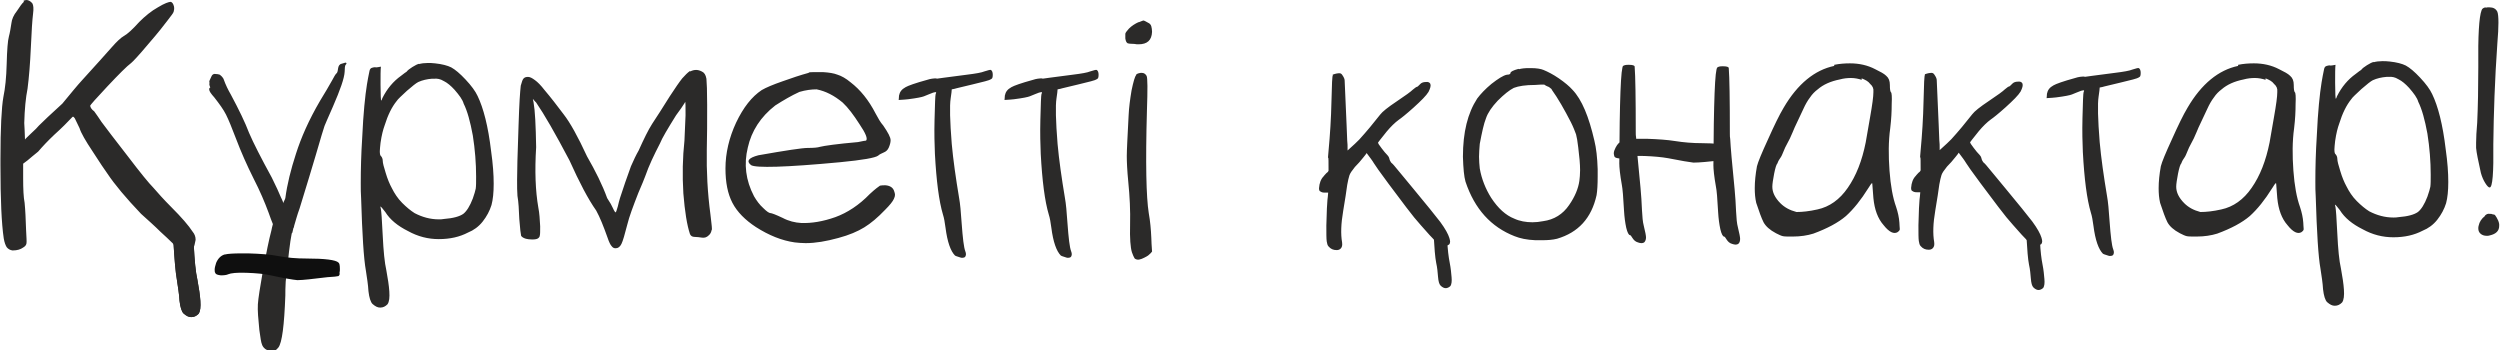 <?xml version="1.0" encoding="UTF-8"?> <svg xmlns="http://www.w3.org/2000/svg" xmlns:xlink="http://www.w3.org/1999/xlink" xmlns:xodm="http://www.corel.com/coreldraw/odm/2003" xml:space="preserve" width="57.602mm" height="8.074mm" version="1.1" style="shape-rendering:geometricPrecision; text-rendering:geometricPrecision; image-rendering:optimizeQuality; fill-rule:evenodd; clip-rule:evenodd" viewBox="0 0 68.25 9.57"> <defs> <style type="text/css"> .fil1 {fill:#2B2A29} .fil0 {fill:#2B2A29;fill-rule:nonzero} .fil2 {fill:#0F0F0F;fill-rule:nonzero} </style> </defs> <g id="Слой_x0020_1">  <path class="fil0" d="M36.38 2.04c0.08,-0.03 0.14,-0.04 0.19,-0.04 0.02,0 0.05,0.01 0.07,0.04 0.05,0.07 0.07,0.12 0.07,0.16 0.05,1.09 0.07,1.64 0.07,1.64 0,0 0,0 0,0 0.01,0.06 0.01,0.15 0.01,0.27 0.16,-0.14 0.27,-0.25 0.32,-0.3 0.2,-0.22 0.39,-0.45 0.57,-0.68 0.06,-0.08 0.21,-0.2 0.45,-0.36 0.24,-0.16 0.39,-0.27 0.44,-0.32 0.06,-0.05 0.1,-0.08 0.12,-0.08 0.01,0 0.04,-0.03 0.09,-0.08 0.03,-0.03 0.08,-0.05 0.14,-0.05 0.07,-0.01 0.11,0.01 0.13,0.05 0.02,0.05 0,0.12 -0.05,0.22 -0.06,0.1 -0.2,0.24 -0.41,0.43 -0.2,0.18 -0.34,0.29 -0.4,0.33 -0.11,0.08 -0.22,0.19 -0.33,0.32 -0.16,0.2 -0.24,0.3 -0.24,0.31 0,0.01 0.03,0.06 0.1,0.15 0.06,0.08 0.11,0.14 0.16,0.19 0.02,0.02 0.04,0.05 0.05,0.09 0.01,0.05 0.03,0.08 0.05,0.11 0.03,0.03 0.06,0.05 0.08,0.08 0.13,0.16 0.31,0.37 0.53,0.64 0.35,0.42 0.59,0.72 0.73,0.9 0.14,0.19 0.22,0.34 0.25,0.44 0.01,0.04 0.02,0.07 0.02,0.1 0,0.03 -0.01,0.06 -0.03,0.08 -0.06,0.03 -0.1,0.05 -0.14,0.05 -0.08,-0.01 -0.21,-0.11 -0.39,-0.31 -0.18,-0.2 -0.32,-0.36 -0.42,-0.48 -0.06,-0.07 -0.29,-0.37 -0.7,-0.92 -0.24,-0.32 -0.37,-0.51 -0.4,-0.56 -0.04,-0.07 -0.11,-0.16 -0.2,-0.28 -0.01,0.02 -0.04,0.06 -0.09,0.12 -0.07,0.09 -0.15,0.18 -0.23,0.26 -0.08,0.1 -0.13,0.17 -0.15,0.23 -0.02,0.06 -0.04,0.15 -0.06,0.26 -0.02,0.17 -0.06,0.4 -0.11,0.71 -0.06,0.35 -0.07,0.63 -0.03,0.86 0.01,0.08 0,0.13 -0.04,0.17 -0.03,0.03 -0.07,0.04 -0.11,0.04 -0.09,0 -0.16,-0.03 -0.22,-0.1 -0.03,-0.03 -0.04,-0.08 -0.05,-0.14 -0.01,-0.07 -0.01,-0.21 -0.01,-0.43 0.01,-0.39 0.02,-0.62 0.03,-0.7 0.01,-0.05 0.01,-0.11 0.02,-0.2 -0.01,0 -0.05,0 -0.1,0 -0.05,0 -0.08,-0.01 -0.11,-0.03 -0.03,-0.01 -0.04,-0.04 -0.04,-0.09 0.01,-0.14 0.05,-0.25 0.13,-0.33 0,0 0.02,-0.03 0.07,-0.08 0.03,-0.02 0.05,-0.04 0.06,-0.07 0,-0.25 -0,-0.37 -0.01,-0.35 -0.01,0.01 -0,-0.05 0.01,-0.19 0.04,-0.43 0.07,-0.88 0.08,-1.36 0.01,-0.46 0.02,-0.7 0.04,-0.71zm5.09 -0.15c0.07,-0.02 0.16,-0.03 0.27,-0.03 0.02,0 0.04,0 0.06,0 0.15,0 0.27,0.02 0.34,0.05 0.12,0.05 0.26,0.12 0.42,0.23 0.16,0.11 0.29,0.22 0.37,0.31 0.26,0.27 0.45,0.74 0.6,1.39 0.05,0.2 0.08,0.46 0.09,0.78 0,0.07 0,0.14 0,0.2 0,0.22 -0.01,0.39 -0.03,0.51 -0.14,0.63 -0.5,1.02 -1.08,1.19 -0.12,0.03 -0.25,0.04 -0.41,0.04 -0.06,0 -0.12,0 -0.18,0 -0.24,-0.01 -0.42,-0.05 -0.57,-0.11 -0.64,-0.25 -1.09,-0.74 -1.34,-1.49 -0.04,-0.14 -0.06,-0.36 -0.07,-0.68 0,-0.67 0.13,-1.19 0.39,-1.59 0.09,-0.12 0.22,-0.26 0.39,-0.4 0.18,-0.14 0.32,-0.23 0.42,-0.25 0.07,-0 0.1,-0.02 0.1,-0.05 0,-0.03 0.07,-0.07 0.22,-0.11zm0.9 0.55c-0.05,-0.04 -0.08,-0.07 -0.12,-0.08 -0.03,-0.01 -0.06,-0.03 -0.09,-0.05 -0.06,0 -0.14,0 -0.25,0.01 -0.26,0 -0.45,0.03 -0.58,0.08 -0.12,0.06 -0.27,0.18 -0.44,0.35 -0.16,0.17 -0.27,0.33 -0.32,0.48 -0.06,0.15 -0.11,0.38 -0.17,0.7 -0.01,0.13 -0.02,0.24 -0.02,0.35 0,0.11 0.01,0.22 0.02,0.32 0.05,0.29 0.16,0.56 0.31,0.8 0.19,0.29 0.4,0.48 0.63,0.57 0.15,0.07 0.32,0.1 0.5,0.1 0.09,0 0.19,-0.01 0.29,-0.03 0.3,-0.04 0.54,-0.19 0.71,-0.44 0.16,-0.23 0.25,-0.45 0.28,-0.66 0.01,-0.08 0.02,-0.18 0.02,-0.29 0,-0.17 -0.02,-0.38 -0.05,-0.62 -0.02,-0.17 -0.04,-0.29 -0.06,-0.36 -0.03,-0.08 -0.07,-0.19 -0.14,-0.33 -0.18,-0.35 -0.35,-0.65 -0.53,-0.9zm1.97 1.38c0.07,-0.02 0.21,-0.03 0.43,-0.03 0.06,0 0.12,0 0.19,0 0.31,0.01 0.57,0.03 0.76,0.06 0.25,0.04 0.5,0.06 0.75,0.06 0.35,0 0.57,0.03 0.67,0.1 0.05,0.03 0.06,0.09 0.04,0.16 -0.01,0.03 -0.01,0.06 -0.01,0.09 0,0.04 -0.01,0.07 -0.03,0.08 -0.02,0.01 -0.06,0.02 -0.11,0.03 -0.39,0.05 -0.65,0.07 -0.77,0.07 -0.01,0 -0.02,0 -0.03,0 -0.1,-0.01 -0.33,-0.05 -0.69,-0.12 -0.17,-0.03 -0.38,-0.05 -0.64,-0.06 -0.25,-0.01 -0.4,0.01 -0.47,0.04 -0.05,0.02 -0.11,0.03 -0.2,0.03 -0.08,-0.01 -0.13,-0.02 -0.15,-0.05 -0.01,-0.03 -0.02,-0.06 -0.02,-0.09 0,-0.05 0.02,-0.1 0.05,-0.16 0.05,-0.1 0.12,-0.17 0.22,-0.21zm2.55 -1.98c0.03,-0.02 0.07,-0.03 0.13,-0.03 0.01,0 0.02,0 0.03,0 0.1,0 0.15,0.02 0.15,0.05 0.02,0.25 0.03,0.85 0.03,1.79 0,0.05 0,0.1 0.01,0.15 0.01,0.21 0.05,0.67 0.12,1.37 0.02,0.2 0.03,0.4 0.04,0.61 0.01,0.18 0.02,0.32 0.05,0.43 0.04,0.16 0.06,0.27 0.06,0.31 0,0.05 -0.01,0.1 -0.04,0.13 -0.02,0.02 -0.05,0.03 -0.09,0.03 -0.02,0 -0.06,-0.01 -0.09,-0.02 -0.07,-0.02 -0.11,-0.06 -0.15,-0.12 -0.03,-0.05 -0.05,-0.08 -0.07,-0.08 -0.03,0 -0.07,-0.07 -0.1,-0.2 -0.03,-0.14 -0.05,-0.29 -0.06,-0.46 -0.02,-0.38 -0.04,-0.61 -0.06,-0.7 -0.05,-0.28 -0.07,-0.48 -0.07,-0.6 0,-0.05 0,-0.04 0,0.05 0.01,-1.76 0.04,-2.67 0.11,-2.71zm-2.57 -0.04c0.02,-0.02 0.07,-0.03 0.13,-0.03 0.01,0 0.02,0 0.03,0 0.1,0 0.15,0.02 0.15,0.05 0.02,0.25 0.03,0.85 0.03,1.79 0,0.05 0,0.1 0.01,0.15 0.01,0.21 0.05,0.67 0.12,1.37 0.02,0.2 0.03,0.4 0.04,0.61 0.01,0.18 0.02,0.32 0.05,0.43 0.04,0.16 0.06,0.27 0.06,0.31 0,0.05 -0.01,0.09 -0.04,0.13 -0.02,0.02 -0.05,0.03 -0.09,0.03 -0.03,0 -0.06,-0.01 -0.09,-0.02 -0.07,-0.02 -0.11,-0.06 -0.15,-0.12 -0.03,-0.05 -0.05,-0.08 -0.07,-0.08 -0.03,0 -0.07,-0.07 -0.1,-0.2 -0.03,-0.14 -0.05,-0.29 -0.06,-0.46 -0.02,-0.38 -0.04,-0.61 -0.06,-0.71 -0.05,-0.28 -0.07,-0.48 -0.07,-0.6 0,-0.05 0,-0.04 0,0.05 0.01,-1.76 0.04,-2.67 0.11,-2.71zm5.76 -0.03c0.15,-0.03 0.29,-0.04 0.43,-0.04 0.25,0 0.48,0.05 0.69,0.16 0.14,0.07 0.24,0.12 0.3,0.18 0.07,0.06 0.1,0.14 0.1,0.25 0,0.12 0.01,0.18 0.03,0.2 0.02,0.01 0.03,0.12 0.02,0.32 0,0.2 -0.01,0.41 -0.04,0.66 -0.05,0.36 -0.05,0.74 -0.02,1.16 0.03,0.41 0.09,0.74 0.18,0.99 0.05,0.15 0.08,0.29 0.09,0.43 0,0.07 0.01,0.12 0.01,0.16 0,0.01 0,0.02 0,0.03 -0.01,0.03 -0.03,0.05 -0.06,0.07 -0.1,0.06 -0.23,-0 -0.38,-0.19 -0.16,-0.18 -0.25,-0.43 -0.28,-0.74 -0.02,-0.23 -0.03,-0.36 -0.03,-0.39 0,-0.04 -0.03,-0.01 -0.09,0.09 -0.01,0.01 -0.01,0.02 -0.02,0.03 -0.2,0.32 -0.4,0.57 -0.61,0.76 -0.21,0.18 -0.51,0.34 -0.89,0.48 -0.16,0.05 -0.35,0.08 -0.56,0.08 -0.14,0 -0.23,-0 -0.27,-0.01 -0.05,-0.01 -0.11,-0.04 -0.19,-0.08 -0.17,-0.09 -0.28,-0.19 -0.34,-0.3 -0.06,-0.12 -0.12,-0.29 -0.2,-0.53 -0.03,-0.13 -0.04,-0.26 -0.04,-0.4 0,-0.18 0.02,-0.38 0.06,-0.6 0.03,-0.12 0.13,-0.36 0.3,-0.73 0.17,-0.38 0.31,-0.67 0.43,-0.87 0.38,-0.65 0.85,-1.03 1.38,-1.14zm0.75 0.41c-0.09,-0.03 -0.19,-0.05 -0.29,-0.05 -0.1,0 -0.2,0.01 -0.31,0.04 -0.25,0.05 -0.45,0.14 -0.6,0.27 -0.08,0.06 -0.15,0.13 -0.21,0.22 -0.07,0.09 -0.13,0.2 -0.18,0.31 0,0 -0.08,0.17 -0.24,0.51 -0.03,0.07 -0.07,0.17 -0.13,0.3 -0.07,0.13 -0.11,0.21 -0.13,0.25 -0.05,0.11 -0.08,0.2 -0.11,0.25 -0.05,0.07 -0.08,0.12 -0.1,0.18 -0.03,0.03 -0.06,0.13 -0.09,0.28 -0.03,0.16 -0.05,0.28 -0.05,0.36 0,0.15 0.07,0.3 0.22,0.45 0.11,0.11 0.25,0.19 0.44,0.24 0.16,0 0.35,-0.02 0.57,-0.07 0.33,-0.07 0.61,-0.27 0.83,-0.59 0.23,-0.33 0.39,-0.74 0.49,-1.24 0.02,-0.12 0.06,-0.35 0.12,-0.69 0.06,-0.34 0.09,-0.56 0.09,-0.68 0,-0.01 0,-0.01 0,-0.02 0.01,-0.08 -0.02,-0.15 -0.09,-0.21 -0.05,-0.07 -0.13,-0.11 -0.23,-0.15zm1.72 -0.15c0.08,-0.03 0.14,-0.04 0.19,-0.04 0.02,0 0.05,0.01 0.07,0.04 0.05,0.07 0.07,0.12 0.07,0.16 0.05,1.09 0.07,1.64 0.07,1.64 0,0 0,0 0,0 0.01,0.06 0.01,0.15 0.01,0.27 0.16,-0.14 0.27,-0.25 0.32,-0.3 0.2,-0.22 0.39,-0.45 0.57,-0.68 0.06,-0.08 0.21,-0.2 0.45,-0.36 0.24,-0.16 0.39,-0.27 0.44,-0.32 0.06,-0.05 0.1,-0.08 0.12,-0.08 0.01,0 0.04,-0.03 0.09,-0.08 0.03,-0.03 0.08,-0.05 0.14,-0.05 0.07,-0.01 0.11,0.01 0.13,0.05 0.02,0.05 0,0.12 -0.05,0.22 -0.06,0.1 -0.2,0.24 -0.41,0.43 -0.2,0.18 -0.34,0.29 -0.4,0.33 -0.11,0.08 -0.22,0.19 -0.33,0.32 -0.16,0.2 -0.24,0.3 -0.24,0.31 0,0.01 0.03,0.06 0.1,0.15 0.06,0.08 0.11,0.14 0.16,0.19 0.02,0.02 0.04,0.05 0.05,0.09 0.01,0.05 0.03,0.08 0.05,0.11 0.03,0.03 0.06,0.05 0.08,0.08 0.13,0.16 0.31,0.37 0.53,0.64 0.35,0.42 0.59,0.72 0.73,0.9 0.14,0.19 0.22,0.34 0.25,0.44 0.01,0.04 0.02,0.07 0.02,0.1 0,0.03 -0.01,0.06 -0.03,0.08 -0.06,0.03 -0.1,0.05 -0.14,0.05 -0.08,-0.01 -0.21,-0.11 -0.39,-0.31 -0.18,-0.2 -0.32,-0.36 -0.42,-0.48 -0.06,-0.07 -0.29,-0.37 -0.7,-0.92 -0.24,-0.32 -0.37,-0.51 -0.4,-0.56 -0.04,-0.07 -0.11,-0.16 -0.2,-0.28 -0.01,0.02 -0.04,0.06 -0.09,0.12 -0.07,0.09 -0.15,0.18 -0.23,0.26 -0.08,0.1 -0.13,0.17 -0.15,0.23 -0.02,0.06 -0.04,0.15 -0.06,0.26 -0.02,0.17 -0.06,0.4 -0.11,0.71 -0.06,0.35 -0.07,0.63 -0.03,0.86 0.01,0.08 0,0.13 -0.04,0.17 -0.03,0.03 -0.07,0.04 -0.11,0.04 -0.09,0 -0.16,-0.03 -0.22,-0.1 -0.03,-0.03 -0.04,-0.08 -0.05,-0.14 -0.01,-0.07 -0.01,-0.21 -0.01,-0.43 0.01,-0.39 0.02,-0.62 0.03,-0.7 0.01,-0.05 0.01,-0.11 0.02,-0.2 -0.01,0 -0.05,0 -0.1,0 -0.05,0 -0.08,-0.01 -0.11,-0.03 -0.03,-0.01 -0.04,-0.04 -0.04,-0.09 0.01,-0.14 0.05,-0.25 0.13,-0.33 0,0 0.02,-0.03 0.07,-0.08 0.03,-0.02 0.05,-0.04 0.06,-0.07 0,-0.25 -0,-0.37 -0.01,-0.35 -0.01,0.01 -0,-0.05 0.01,-0.19 0.04,-0.43 0.07,-0.88 0.08,-1.36 0.01,-0.46 0.02,-0.7 0.04,-0.71zm4.37 0.06c-0.09,0 -0.17,0.01 -0.26,0.04 -0.33,0.09 -0.52,0.16 -0.59,0.2 -0.11,0.06 -0.16,0.13 -0.18,0.23 -0,0.06 -0.01,0.1 -0.01,0.12 0.12,-0.01 0.21,-0.01 0.26,-0.02 0.24,-0.03 0.38,-0.06 0.43,-0.08 0.09,-0.04 0.18,-0.07 0.25,-0.1 0.05,-0.01 0.07,-0.02 0.08,-0.01 0.01,0.01 0,0.02 -0.01,0.05 -0.01,0.03 -0.02,0.26 -0.03,0.7 -0.01,0.38 -0,0.69 0.01,0.93 0.04,0.74 0.11,1.29 0.22,1.66 0.03,0.09 0.05,0.21 0.07,0.36 0.05,0.39 0.14,0.64 0.26,0.76 0.01,0.01 0.05,0.02 0.14,0.05 0.02,0.01 0.04,0.01 0.06,0.01 0.03,0 0.06,-0.01 0.07,-0.02 0.03,-0.03 0.04,-0.09 0.01,-0.16 -0.04,-0.1 -0.07,-0.36 -0.1,-0.77 -0.02,-0.3 -0.04,-0.53 -0.07,-0.69 -0.09,-0.54 -0.16,-1.03 -0.2,-1.47 -0.05,-0.63 -0.06,-1.04 -0.03,-1.24 0.02,-0.13 0.03,-0.22 0.03,-0.25 0.06,-0.01 0.1,-0.02 0.13,-0.03 0.33,-0.08 0.59,-0.14 0.78,-0.19 0.08,-0.02 0.14,-0.04 0.18,-0.07 0.02,-0.01 0.03,-0.05 0.03,-0.11 0,-0.07 -0.02,-0.11 -0.05,-0.13 -0.02,-0.01 -0.08,0.01 -0.18,0.04 -0.07,0.03 -0.23,0.06 -0.48,0.09 -0.55,0.07 -0.83,0.11 -0.83,0.11zm4.19 -0.32c0.15,-0.03 0.29,-0.04 0.43,-0.04 0.25,0 0.48,0.05 0.69,0.16 0.14,0.07 0.24,0.12 0.3,0.18 0.07,0.06 0.1,0.14 0.1,0.25 0,0.12 0.01,0.18 0.03,0.2 0.02,0.01 0.03,0.12 0.02,0.32 0,0.2 -0.01,0.41 -0.04,0.66 -0.05,0.36 -0.05,0.74 -0.02,1.16 0.03,0.41 0.09,0.74 0.18,0.99 0.05,0.15 0.08,0.29 0.09,0.43 0,0.07 0.01,0.12 0.01,0.16 0,0.01 0,0.02 0,0.03 -0.01,0.03 -0.03,0.05 -0.06,0.07 -0.1,0.06 -0.23,-0 -0.38,-0.19 -0.16,-0.18 -0.25,-0.43 -0.28,-0.74 -0.02,-0.23 -0.03,-0.36 -0.03,-0.39 0,-0.04 -0.03,-0.01 -0.09,0.09 -0.01,0.01 -0.01,0.02 -0.02,0.03 -0.2,0.32 -0.4,0.57 -0.61,0.76 -0.21,0.18 -0.51,0.34 -0.89,0.48 -0.16,0.05 -0.35,0.08 -0.56,0.08 -0.14,0 -0.23,-0 -0.27,-0.01 -0.05,-0.01 -0.11,-0.04 -0.19,-0.08 -0.17,-0.09 -0.28,-0.19 -0.34,-0.3 -0.06,-0.12 -0.12,-0.29 -0.2,-0.53 -0.03,-0.13 -0.04,-0.26 -0.04,-0.4 0,-0.18 0.02,-0.38 0.06,-0.6 0.03,-0.12 0.13,-0.36 0.3,-0.73 0.17,-0.38 0.31,-0.67 0.43,-0.87 0.38,-0.65 0.85,-1.03 1.38,-1.14zm0.75 0.41c-0.09,-0.03 -0.19,-0.05 -0.29,-0.05 -0.1,0 -0.2,0.01 -0.31,0.04 -0.25,0.05 -0.45,0.14 -0.6,0.27 -0.08,0.06 -0.15,0.13 -0.21,0.22 -0.07,0.09 -0.13,0.2 -0.18,0.31 0,0 -0.08,0.17 -0.24,0.51 -0.03,0.07 -0.07,0.17 -0.13,0.3 -0.07,0.13 -0.11,0.21 -0.13,0.25 -0.05,0.11 -0.08,0.2 -0.11,0.25 -0.05,0.07 -0.08,0.12 -0.1,0.18 -0.03,0.03 -0.06,0.13 -0.09,0.28 -0.03,0.16 -0.05,0.28 -0.05,0.36 0,0.15 0.07,0.3 0.22,0.45 0.11,0.11 0.25,0.19 0.44,0.24 0.16,0 0.35,-0.02 0.57,-0.07 0.33,-0.07 0.61,-0.27 0.83,-0.59 0.23,-0.33 0.39,-0.74 0.49,-1.24 0.02,-0.12 0.06,-0.35 0.12,-0.69 0.06,-0.34 0.09,-0.56 0.09,-0.68 0,-0.01 0,-0.01 0,-0.02 0.01,-0.08 -0.02,-0.15 -0.09,-0.21 -0.05,-0.07 -0.13,-0.11 -0.23,-0.15zm2.95 -0.48c0.07,-0.02 0.15,-0.03 0.24,-0.03 0.06,0 0.12,0 0.2,0.01 0.19,0.02 0.34,0.06 0.44,0.11 0.11,0.06 0.24,0.17 0.39,0.33 0.16,0.17 0.27,0.32 0.33,0.45 0.16,0.33 0.29,0.83 0.37,1.51 0.05,0.35 0.07,0.64 0.07,0.89 0,0.24 -0.02,0.43 -0.06,0.58 -0.05,0.16 -0.13,0.31 -0.24,0.45 -0.11,0.14 -0.25,0.24 -0.4,0.3 -0.23,0.12 -0.49,0.18 -0.8,0.18 -0.29,0 -0.57,-0.07 -0.84,-0.22 -0.28,-0.14 -0.49,-0.31 -0.62,-0.52 -0.07,-0.09 -0.11,-0.14 -0.13,-0.15 -0.01,-0 -0,0.02 0.01,0.07 0.01,0.05 0.03,0.29 0.05,0.73 0.02,0.41 0.05,0.73 0.1,0.95 0.04,0.22 0.07,0.41 0.08,0.57 0.01,0.16 -0,0.28 -0.05,0.35 -0.06,0.06 -0.12,0.09 -0.2,0.09 -0.07,0 -0.13,-0.03 -0.21,-0.1 -0.05,-0.05 -0.09,-0.17 -0.11,-0.35 -0.01,-0.18 -0.04,-0.36 -0.07,-0.56 -0.06,-0.33 -0.1,-0.99 -0.13,-1.97 -0.01,-0.13 -0.01,-0.27 -0.01,-0.42 0,-0.37 0.01,-0.78 0.04,-1.25 0.03,-0.66 0.08,-1.14 0.13,-1.45 0.02,-0.11 0.04,-0.24 0.07,-0.37 0.01,-0.04 0.03,-0.07 0.07,-0.08 0.03,-0.01 0.07,-0.02 0.11,-0.01 0.03,0 0.07,-0.01 0.13,-0.02 -0.01,0.09 -0.01,0.25 -0.01,0.49 0,0.29 0.01,0.44 0.02,0.44 0.01,-0.01 0.02,-0.04 0.03,-0.07 0.13,-0.26 0.3,-0.46 0.51,-0.61 0.09,-0.07 0.13,-0.1 0.15,-0.11 0.03,-0.04 0.08,-0.08 0.16,-0.13 0.08,-0.05 0.14,-0.08 0.19,-0.09zm0.67 0.46c-0.08,-0.05 -0.17,-0.07 -0.26,-0.06 -0.02,0 -0.04,0 -0.06,0 -0.13,0.01 -0.26,0.04 -0.37,0.09 -0.06,0.03 -0.16,0.11 -0.31,0.24 -0.15,0.14 -0.25,0.23 -0.28,0.28 -0.13,0.16 -0.24,0.38 -0.33,0.67 -0.04,0.11 -0.08,0.26 -0.11,0.47 -0.01,0.1 -0.02,0.18 -0.02,0.23 0,0.07 0.01,0.12 0.03,0.13 0.03,0.03 0.05,0.08 0.05,0.13 0,0.06 0.03,0.17 0.08,0.33 0.05,0.17 0.11,0.31 0.17,0.42 0.07,0.14 0.16,0.28 0.28,0.4 0.12,0.12 0.23,0.21 0.34,0.28 0.21,0.11 0.43,0.17 0.66,0.17 0.05,0 0.09,-0 0.14,-0.01 0.26,-0.02 0.43,-0.07 0.53,-0.14 0.09,-0.07 0.18,-0.21 0.26,-0.42 0.04,-0.12 0.07,-0.21 0.08,-0.27 0.01,-0.07 0.01,-0.18 0.01,-0.33 0,-0.36 -0.03,-0.74 -0.09,-1.12 -0.07,-0.38 -0.15,-0.67 -0.25,-0.87 -0.03,-0.11 -0.12,-0.23 -0.25,-0.38 -0.1,-0.11 -0.2,-0.19 -0.28,-0.23zm2.39 -1.95c0.03,-0.01 0.07,-0.01 0.1,-0.01 0.11,0 0.18,0.04 0.22,0.12 0.02,0.05 0.03,0.15 0.03,0.3 0,0.14 -0.01,0.33 -0.03,0.57 -0.07,0.99 -0.1,1.91 -0.11,2.75 0.01,0.78 -0.02,1.18 -0.1,1.18 -0.03,0 -0.07,-0.04 -0.12,-0.12 -0.05,-0.08 -0.09,-0.17 -0.12,-0.28 -0.07,-0.32 -0.12,-0.55 -0.13,-0.68 0,-0.04 0,-0.09 0,-0.14 0,-0.14 0.01,-0.32 0.03,-0.55 0.02,-0.44 0.03,-0.95 0.03,-1.52 -0.01,-0.85 0.02,-1.37 0.09,-1.55 0.01,-0.04 0.05,-0.07 0.11,-0.08zm-0.02 5.68c0.04,-0.04 0.08,-0.06 0.13,-0.05 0.01,0 0.03,0 0.04,0 0.03,0.01 0.06,0.02 0.08,0.02 0.02,0 0.04,0.03 0.07,0.08 0.03,0.05 0.06,0.11 0.07,0.18 0,0.01 0,0.03 0,0.05 0,0.13 -0.08,0.22 -0.26,0.26 -0.03,0.01 -0.05,0.01 -0.08,0.01 -0.07,0 -0.12,-0.02 -0.16,-0.05 -0.05,-0.04 -0.07,-0.09 -0.07,-0.15 0,-0.03 0,-0.05 0.01,-0.08 0.02,-0.1 0.08,-0.19 0.17,-0.26z"></path> <path class="fil1" d="M7.96 6.36l0.01 0c0.01,-0.04 0.02,-0.08 0.03,-0.13 0.01,-0.01 0.02,-0.03 0.02,-0.06 0.04,-0.13 0.08,-0.29 0.15,-0.48 0.2,-0.64 0.34,-1.12 0.44,-1.45 0.14,-0.48 0.22,-0.75 0.24,-0.8 0.01,-0.03 0.09,-0.21 0.23,-0.53 0.2,-0.46 0.31,-0.77 0.32,-0.95 0,-0.1 0.01,-0.16 0.02,-0.18 0.01,-0.01 0.02,-0.03 0.03,-0.04 0,-0.02 -0.01,-0.03 -0.03,-0.03 -0.03,0.01 -0.07,0.02 -0.1,0.03 -0.06,0.01 -0.09,0.06 -0.1,0.13 -0.01,0.08 -0.02,0.12 -0.05,0.14 -0.03,0.03 -0.06,0.09 -0.11,0.18 -0.09,0.16 -0.2,0.35 -0.33,0.56 -0.31,0.53 -0.52,1.01 -0.66,1.45 -0.14,0.43 -0.24,0.83 -0.29,1.21 -0.01,0.03 -0.02,0.06 -0.04,0.09 -0.01,0.02 -0.01,0.04 -0.01,0.05 -0.03,-0.07 -0.05,-0.13 -0.07,-0.16 -0.05,-0.12 -0.13,-0.3 -0.25,-0.54 -0.29,-0.53 -0.5,-0.94 -0.62,-1.22 -0.11,-0.29 -0.28,-0.64 -0.5,-1.05 -0.07,-0.12 -0.14,-0.26 -0.2,-0.43 -0.03,-0.05 -0.07,-0.09 -0.1,-0.11 -0.03,-0.01 -0.07,-0.02 -0.12,-0.02 -0.05,-0.01 -0.09,0.02 -0.11,0.07 -0.02,0.05 -0.04,0.09 -0.05,0.11 -0.01,0.02 -0.01,0.04 0,0.07 -0.01,0.01 -0.01,0.05 0.02,0.12 -0.02,0.01 -0.03,0.02 -0.03,0.05 0,0.05 0.05,0.12 0.14,0.22 0.14,0.18 0.25,0.33 0.32,0.47 0.07,0.14 0.16,0.36 0.27,0.65 0.14,0.37 0.3,0.73 0.48,1.09 0.18,0.35 0.31,0.66 0.41,0.93 0.05,0.14 0.09,0.25 0.12,0.32 -0.02,0.07 -0.03,0.12 -0.04,0.17 -0.07,0.26 -0.14,0.62 -0.23,1.09 -0.08,0.46 -0.13,0.77 -0.14,0.93 -0.01,0.17 0.01,0.4 0.04,0.7 0.03,0.22 0.05,0.35 0.07,0.39 0.01,0.04 0.04,0.09 0.09,0.13 0.08,0.05 0.14,0.08 0.2,0.07 0.06,-0.01 0.11,-0.05 0.16,-0.11 0.1,-0.13 0.16,-0.6 0.19,-1.42 -0,-0.09 0,-0.22 0.01,-0.38 0.07,-0.67 0.12,-1.1 0.16,-1.29zm-7.33 -6.34c0.03,-0.01 0.05,-0.02 0.08,-0.02 0.05,0 0.11,0.03 0.16,0.09 0.03,0.05 0.04,0.14 0.02,0.29 -0.02,0.16 -0.04,0.46 -0.06,0.92 -0.02,0.44 -0.05,0.81 -0.09,1.12 -0.05,0.25 -0.08,0.56 -0.09,0.94 0.01,0.1 0.01,0.25 0.02,0.45 0.02,-0.03 0.08,-0.08 0.16,-0.16 0.11,-0.1 0.19,-0.18 0.22,-0.22 0.11,-0.11 0.32,-0.31 0.64,-0.6 0.24,-0.29 0.41,-0.5 0.54,-0.64 0.4,-0.44 0.67,-0.74 0.81,-0.9 0.14,-0.16 0.25,-0.26 0.32,-0.3 0.11,-0.06 0.25,-0.19 0.43,-0.39 0.16,-0.16 0.33,-0.3 0.51,-0.4 0.18,-0.11 0.3,-0.15 0.35,-0.15 0.04,0.01 0.07,0.05 0.09,0.13 0.01,0.06 0,0.1 -0.01,0.14 -0.01,0.04 -0.07,0.11 -0.16,0.23 -0.09,0.12 -0.26,0.34 -0.53,0.65 -0.26,0.31 -0.42,0.48 -0.47,0.52 -0.12,0.09 -0.33,0.3 -0.65,0.64 -0.31,0.33 -0.47,0.51 -0.47,0.53 0.01,0.05 0.04,0.1 0.11,0.15 0.07,0.09 0.13,0.19 0.2,0.29 0.12,0.16 0.36,0.48 0.72,0.94 0.35,0.46 0.58,0.74 0.69,0.85 0.13,0.15 0.29,0.33 0.49,0.53 0.29,0.29 0.48,0.51 0.59,0.68 0.05,0.06 0.08,0.13 0.08,0.22 -0.01,0.04 -0.02,0.09 -0.03,0.14 -0.04,0.14 -0.11,0.22 -0.21,0.22 -0.03,0 -0.08,-0.02 -0.15,-0.05 -0.07,-0.03 -0.15,-0.11 -0.24,-0.22 -0.1,-0.1 -0.21,-0.2 -0.33,-0.31 -0.15,-0.15 -0.33,-0.31 -0.53,-0.49 -0.41,-0.43 -0.72,-0.8 -0.92,-1.1 -0.07,-0.1 -0.21,-0.3 -0.4,-0.6 -0.2,-0.3 -0.32,-0.51 -0.36,-0.64 -0.07,-0.14 -0.11,-0.23 -0.13,-0.27 -0.02,-0.03 -0.04,-0.05 -0.06,-0.04 -0.14,0.15 -0.3,0.31 -0.5,0.49 -0.18,0.17 -0.32,0.32 -0.44,0.46 -0.11,0.09 -0.21,0.17 -0.29,0.24 -0.03,0.02 -0.07,0.05 -0.12,0.09 0,0.07 0,0.2 0,0.39 0,0.3 0.01,0.53 0.04,0.68 0.02,0.2 0.03,0.44 0.04,0.74 0.01,0.2 0.02,0.33 0.01,0.37 -0.01,0.05 -0.04,0.08 -0.09,0.11 -0.07,0.05 -0.16,0.08 -0.29,0.08 -0.07,-0.01 -0.12,-0.04 -0.16,-0.09 -0.03,-0.05 -0.06,-0.12 -0.08,-0.24 -0.06,-0.4 -0.09,-1.06 -0.09,-2 0,-0.05 0,-0.1 0,-0.16 0,-0.85 0.03,-1.42 0.08,-1.7 0.05,-0.24 0.08,-0.53 0.09,-0.9 0.01,-0.39 0.03,-0.64 0.06,-0.75 0.03,-0.11 0.05,-0.24 0.07,-0.37 0.01,-0.1 0.06,-0.22 0.15,-0.33 0.08,-0.12 0.14,-0.21 0.19,-0.25zm10.8 1.73c0.07,-0.02 0.15,-0.03 0.24,-0.03 0.06,0 0.12,0 0.2,0.01 0.19,0.02 0.34,0.06 0.44,0.11 0.11,0.06 0.24,0.17 0.39,0.33 0.16,0.17 0.27,0.32 0.33,0.45 0.16,0.33 0.29,0.83 0.37,1.51 0.05,0.35 0.07,0.64 0.07,0.89 0,0.24 -0.02,0.43 -0.06,0.58 -0.05,0.16 -0.13,0.31 -0.24,0.45 -0.11,0.14 -0.25,0.24 -0.4,0.3 -0.23,0.12 -0.49,0.18 -0.8,0.18 -0.29,0 -0.57,-0.07 -0.84,-0.22 -0.28,-0.14 -0.49,-0.31 -0.62,-0.52 -0.07,-0.09 -0.11,-0.14 -0.13,-0.15 -0.01,-0 -0,0.02 0.01,0.07 0.01,0.05 0.03,0.29 0.05,0.73 0.02,0.41 0.05,0.73 0.1,0.95 0.04,0.22 0.07,0.41 0.08,0.57 0.01,0.16 -0,0.28 -0.05,0.35 -0.06,0.06 -0.12,0.09 -0.2,0.09 -0.07,0 -0.13,-0.03 -0.21,-0.1 -0.05,-0.05 -0.09,-0.17 -0.11,-0.35 -0.01,-0.18 -0.04,-0.36 -0.07,-0.56 -0.06,-0.33 -0.1,-0.99 -0.13,-1.97 -0.01,-0.13 -0.01,-0.27 -0.01,-0.42 0,-0.37 0.01,-0.78 0.04,-1.25 0.03,-0.66 0.08,-1.14 0.13,-1.45 0.02,-0.11 0.04,-0.24 0.07,-0.37 0.01,-0.04 0.03,-0.07 0.07,-0.08 0.03,-0.01 0.07,-0.02 0.11,-0.01 0.03,0 0.07,-0.01 0.13,-0.02 -0.01,0.09 -0.01,0.25 -0.01,0.49 0,0.29 0.01,0.44 0.02,0.44 0.01,-0.01 0.02,-0.04 0.03,-0.07 0.13,-0.26 0.3,-0.46 0.51,-0.61 0.09,-0.07 0.13,-0.1 0.15,-0.11 0.03,-0.04 0.08,-0.08 0.16,-0.13 0.08,-0.05 0.14,-0.08 0.19,-0.09zm0.67 0.46c-0.08,-0.05 -0.17,-0.07 -0.26,-0.06 -0.02,0 -0.04,0 -0.06,0 -0.13,0.01 -0.26,0.04 -0.37,0.09 -0.06,0.03 -0.16,0.11 -0.31,0.24 -0.15,0.14 -0.25,0.23 -0.28,0.28 -0.13,0.16 -0.24,0.38 -0.33,0.67 -0.04,0.11 -0.08,0.26 -0.11,0.47 -0.01,0.1 -0.02,0.18 -0.02,0.23 0,0.07 0.01,0.12 0.03,0.13 0.03,0.03 0.05,0.08 0.05,0.13 0,0.06 0.03,0.17 0.08,0.33 0.05,0.17 0.11,0.31 0.17,0.42 0.07,0.14 0.16,0.28 0.28,0.4 0.12,0.12 0.23,0.21 0.34,0.28 0.21,0.11 0.43,0.17 0.66,0.17 0.05,0 0.09,-0 0.14,-0.01 0.26,-0.02 0.43,-0.07 0.53,-0.14 0.09,-0.07 0.18,-0.21 0.26,-0.42 0.04,-0.12 0.07,-0.21 0.08,-0.27 0.01,-0.07 0.01,-0.18 0.01,-0.33 0,-0.36 -0.03,-0.74 -0.09,-1.12 -0.07,-0.38 -0.15,-0.67 -0.25,-0.87 -0.03,-0.11 -0.12,-0.23 -0.25,-0.38 -0.1,-0.11 -0.2,-0.19 -0.28,-0.23zm6.74 -0.26c0.06,-0.03 0.11,-0.04 0.16,-0.04 0.04,0 0.09,0.01 0.15,0.04 0.07,0.03 0.11,0.09 0.13,0.2 0.01,0.1 0.02,0.34 0.02,0.71 0,0.46 -0,0.87 -0.01,1.24 -0.01,0.57 0.02,1.16 0.1,1.76 0.02,0.19 0.04,0.32 0.04,0.39 0,0.01 -0,0.03 -0.01,0.04 -0.01,0.05 -0.03,0.1 -0.08,0.14 -0.05,0.05 -0.11,0.07 -0.18,0.06 -0.07,-0.01 -0.14,-0.02 -0.2,-0.02 -0.07,0 -0.11,-0.03 -0.13,-0.08 -0.08,-0.24 -0.14,-0.61 -0.18,-1.11 -0.03,-0.5 -0.02,-0.98 0.03,-1.44 0.01,-0.22 0.02,-0.45 0.03,-0.69 0,-0.24 -0,-0.36 -0.01,-0.37 0,0.01 -0.01,0.02 -0.02,0.04 -0.02,0.03 -0.02,0.03 0,0 -0.04,0.07 -0.12,0.18 -0.23,0.33 -0.23,0.37 -0.38,0.62 -0.44,0.77 -0.16,0.31 -0.3,0.6 -0.4,0.89 -0.03,0.08 -0.09,0.23 -0.19,0.46 -0.14,0.36 -0.25,0.65 -0.3,0.86 -0.07,0.27 -0.12,0.45 -0.16,0.53 -0.04,0.08 -0.09,0.12 -0.16,0.12 -0.05,0 -0.08,-0.02 -0.11,-0.06 -0.03,-0.03 -0.07,-0.11 -0.11,-0.23 -0.11,-0.31 -0.21,-0.56 -0.31,-0.74 -0.22,-0.31 -0.46,-0.77 -0.73,-1.37 -0.39,-0.74 -0.69,-1.26 -0.91,-1.58 -0.02,-0.02 -0.05,-0.05 -0.09,-0.1 0,0.01 0.01,0.05 0.02,0.1 0.04,0.22 0.06,0.62 0.07,1.22 -0.04,0.65 -0.02,1.19 0.06,1.65 0.03,0.15 0.04,0.32 0.05,0.51 0,0.14 -0,0.22 -0.01,0.25 0,0.03 -0.02,0.06 -0.05,0.08 -0.03,0.02 -0.08,0.03 -0.16,0.03 -0.07,0 -0.13,-0.01 -0.17,-0.02 -0.07,-0.02 -0.11,-0.05 -0.13,-0.08 -0.01,-0.04 -0.03,-0.19 -0.05,-0.46 -0.01,-0.25 -0.02,-0.46 -0.05,-0.63 -0.01,-0.11 -0.01,-0.26 -0.01,-0.44 0,-0.19 0.01,-0.69 0.04,-1.49 0.01,-0.31 0.02,-0.54 0.03,-0.71 0.01,-0.16 0.02,-0.28 0.03,-0.37 0.03,-0.11 0.05,-0.17 0.08,-0.2 0.03,-0.03 0.07,-0.04 0.12,-0.04 0.05,0 0.11,0.03 0.19,0.09 0.07,0.05 0.16,0.14 0.26,0.27 0.17,0.2 0.34,0.42 0.52,0.66 0.18,0.23 0.39,0.61 0.64,1.15 0.23,0.4 0.42,0.78 0.55,1.14 0.08,0.12 0.13,0.21 0.16,0.28 0.03,0.07 0.06,0.11 0.07,0.11 0.01,0 0.03,-0.05 0.06,-0.16 0.02,-0.09 0.04,-0.16 0.06,-0.23 0.09,-0.28 0.19,-0.57 0.3,-0.87 0.07,-0.16 0.14,-0.31 0.21,-0.43 0.14,-0.31 0.26,-0.56 0.37,-0.73 0.12,-0.18 0.28,-0.43 0.48,-0.75 0.15,-0.23 0.26,-0.39 0.34,-0.49 0.08,-0.09 0.15,-0.16 0.21,-0.2zm3.24 0.03c0.02,-0.01 0.08,-0.01 0.17,-0.01 0.06,0 0.13,0 0.22,0 0.16,0.01 0.29,0.03 0.39,0.07 0.1,0.03 0.23,0.1 0.36,0.21 0.26,0.2 0.49,0.48 0.68,0.85 0.07,0.13 0.13,0.24 0.21,0.33 0.13,0.19 0.2,0.32 0.2,0.4 0,0.06 -0.02,0.13 -0.05,0.2 -0.03,0.07 -0.08,0.11 -0.13,0.13 -0.07,0.03 -0.13,0.06 -0.16,0.09 -0.08,0.06 -0.42,0.12 -1.04,0.18 -1.49,0.14 -2.3,0.16 -2.43,0.08 -0.14,-0.11 -0.07,-0.2 0.2,-0.27 0.74,-0.13 1.19,-0.2 1.35,-0.2 0.16,0 0.27,-0.01 0.33,-0.03 0.12,-0.03 0.47,-0.08 1.04,-0.13 0.13,-0.03 0.21,-0.04 0.22,-0.04 0.05,-0.05 -0.01,-0.2 -0.18,-0.45 -0.16,-0.25 -0.31,-0.45 -0.46,-0.59 -0.23,-0.19 -0.46,-0.31 -0.71,-0.36 -0.14,0 -0.3,0.02 -0.47,0.07 -0.22,0.1 -0.44,0.23 -0.66,0.37 -0.4,0.31 -0.65,0.7 -0.75,1.15 -0.11,0.45 -0.06,0.89 0.17,1.33 0.07,0.12 0.15,0.23 0.25,0.32 0.09,0.09 0.16,0.14 0.2,0.14 0.03,0 0.14,0.04 0.33,0.13 0.17,0.09 0.34,0.13 0.51,0.14 0.28,0.01 0.59,-0.04 0.93,-0.16 0.33,-0.12 0.65,-0.33 0.94,-0.63 0.15,-0.14 0.25,-0.21 0.28,-0.23 0.04,-0.01 0.09,-0.01 0.15,-0.01 0.12,0.01 0.21,0.06 0.24,0.17 0.01,0.03 0.02,0.06 0.02,0.09 0,0.03 -0.01,0.07 -0.03,0.11 -0.03,0.07 -0.11,0.17 -0.24,0.3 -0.2,0.21 -0.39,0.37 -0.57,0.48 -0.18,0.11 -0.41,0.21 -0.71,0.29 -0.33,0.09 -0.62,0.14 -0.89,0.14 -0.1,0 -0.21,-0.01 -0.3,-0.02 -0.35,-0.05 -0.7,-0.19 -1.06,-0.42 -0.29,-0.19 -0.51,-0.41 -0.64,-0.66 -0.13,-0.25 -0.19,-0.56 -0.19,-0.94 0,-0.42 0.1,-0.84 0.29,-1.25 0.2,-0.42 0.43,-0.71 0.7,-0.89 0.12,-0.07 0.31,-0.15 0.57,-0.24 0.25,-0.09 0.49,-0.17 0.71,-0.23zm3.49 0.16c-0.09,0 -0.17,0.01 -0.26,0.04 -0.33,0.09 -0.52,0.16 -0.59,0.2 -0.11,0.06 -0.16,0.13 -0.18,0.23 -0,0.06 -0.01,0.1 -0.01,0.12 0.12,-0.01 0.21,-0.01 0.26,-0.02 0.24,-0.03 0.38,-0.06 0.43,-0.08 0.09,-0.04 0.18,-0.07 0.25,-0.1 0.05,-0.01 0.07,-0.02 0.08,-0.01 0.01,0.01 0,0.02 -0.01,0.05 -0.01,0.03 -0.02,0.26 -0.03,0.7 -0.01,0.38 -0,0.69 0.01,0.93 0.04,0.74 0.11,1.29 0.22,1.66 0.03,0.09 0.05,0.21 0.07,0.36 0.05,0.39 0.14,0.64 0.26,0.76 0.01,0.01 0.05,0.02 0.14,0.05 0.02,0.01 0.04,0.01 0.06,0.01 0.03,0 0.06,-0.01 0.07,-0.02 0.03,-0.03 0.04,-0.09 0.01,-0.16 -0.04,-0.1 -0.07,-0.36 -0.1,-0.77 -0.02,-0.3 -0.04,-0.53 -0.07,-0.69 -0.09,-0.54 -0.16,-1.03 -0.2,-1.47 -0.05,-0.63 -0.06,-1.04 -0.03,-1.24 0.02,-0.13 0.03,-0.22 0.03,-0.25 0.06,-0.01 0.1,-0.02 0.13,-0.03 0.33,-0.08 0.59,-0.14 0.78,-0.19 0.08,-0.02 0.14,-0.04 0.18,-0.07 0.02,-0.01 0.03,-0.05 0.03,-0.11 0,-0.07 -0.02,-0.11 -0.05,-0.13 -0.02,-0.01 -0.08,0.01 -0.18,0.04 -0.07,0.03 -0.23,0.06 -0.48,0.09 -0.55,0.07 -0.83,0.11 -0.83,0.11zm2.89 0c-0.09,0 -0.17,0.01 -0.26,0.04 -0.33,0.09 -0.52,0.16 -0.59,0.2 -0.11,0.06 -0.16,0.13 -0.18,0.23 -0,0.06 -0.01,0.1 -0.01,0.12 0.12,-0.01 0.21,-0.01 0.26,-0.02 0.24,-0.03 0.38,-0.06 0.43,-0.08 0.09,-0.04 0.18,-0.07 0.25,-0.1 0.05,-0.01 0.07,-0.02 0.08,-0.01 0.01,0.01 0,0.02 -0.01,0.05 -0.01,0.03 -0.02,0.26 -0.03,0.7 -0.01,0.38 -0,0.69 0.01,0.93 0.04,0.74 0.11,1.29 0.22,1.66 0.03,0.09 0.05,0.21 0.07,0.36 0.05,0.39 0.14,0.64 0.26,0.76 0.01,0.01 0.05,0.02 0.14,0.05 0.02,0.01 0.04,0.01 0.06,0.01 0.03,0 0.06,-0.01 0.07,-0.02 0.03,-0.03 0.04,-0.09 0.01,-0.16 -0.04,-0.1 -0.07,-0.36 -0.1,-0.77 -0.02,-0.3 -0.04,-0.53 -0.07,-0.69 -0.09,-0.54 -0.16,-1.03 -0.2,-1.47 -0.05,-0.63 -0.06,-1.04 -0.03,-1.24 0.02,-0.13 0.03,-0.22 0.03,-0.25 0.06,-0.01 0.1,-0.02 0.13,-0.03 0.33,-0.08 0.59,-0.14 0.78,-0.19 0.08,-0.02 0.14,-0.04 0.18,-0.07 0.02,-0.01 0.03,-0.05 0.03,-0.11 0,-0.07 -0.02,-0.11 -0.05,-0.13 -0.02,-0.01 -0.08,0.01 -0.18,0.04 -0.07,0.03 -0.23,0.06 -0.48,0.09 -0.55,0.07 -0.83,0.11 -0.83,0.11z"></path> <path class="fil0" d="M31.08 0.61c0.08,-0.03 0.12,-0.05 0.14,-0.05 0.01,0 0.05,0.02 0.12,0.06 0.05,0.02 0.08,0.06 0.09,0.1 0.01,0.04 0.02,0.09 0.02,0.15 -0.01,0.23 -0.13,0.34 -0.37,0.34 -0.03,0 -0.07,-0 -0.11,-0.01 -0.1,0 -0.17,-0.01 -0.19,-0.02 -0.03,-0.02 -0.05,-0.06 -0.06,-0.13 0,-0.03 0,-0.05 0,-0.07 0,-0.02 0,-0.04 0,-0.06 0.01,-0.04 0.05,-0.08 0.1,-0.14 0.07,-0.07 0.16,-0.13 0.27,-0.18zm-0.07 1.44c0.01,-0.03 0.06,-0.05 0.13,-0.06 0.01,0 0.02,0 0.03,0 0.06,0 0.1,0.03 0.13,0.08 0.03,0.05 0.03,0.37 0.01,0.96 -0.04,1.42 -0.02,2.35 0.05,2.79 0.04,0.22 0.06,0.45 0.07,0.68 0,0.09 0.01,0.21 0.02,0.37 -0.01,0.02 -0.05,0.06 -0.11,0.11 -0.13,0.08 -0.23,0.12 -0.29,0.11 0,0 -0,0 -0.01,0 -0.03,-0.01 -0.06,-0.02 -0.07,-0.04 -0.02,-0.03 -0.04,-0.08 -0.07,-0.16 -0.04,-0.13 -0.06,-0.38 -0.05,-0.75 0.01,-0.39 -0.01,-0.78 -0.05,-1.18 -0.03,-0.31 -0.04,-0.54 -0.04,-0.7 0,-0.16 0.02,-0.52 0.05,-1.11 0.01,-0.22 0.04,-0.44 0.08,-0.68 0.05,-0.24 0.09,-0.38 0.13,-0.43z"></path> <path class="fil0" d="M5.27 6.54l0.01 0.16c0.02,0.41 0.05,0.73 0.1,0.95 0.04,0.22 0.07,0.41 0.08,0.57 0.01,0.16 -0,0.28 -0.05,0.35 -0.06,0.06 -0.12,0.09 -0.2,0.09 -0.07,0 -0.13,-0.03 -0.21,-0.1 -0.05,-0.05 -0.09,-0.17 -0.11,-0.35 -0.01,-0.18 -0.04,-0.36 -0.07,-0.56 -0.04,-0.22 -0.07,-0.59 -0.1,-1.11l0.54 0z"></path> <path class="fil0" d="M5.27 6.54l0.01 0.16c0.02,0.41 0.05,0.73 0.1,0.95 0.04,0.22 0.07,0.41 0.08,0.57 0.01,0.16 -0,0.28 -0.05,0.35 -0.06,0.06 -0.12,0.09 -0.2,0.09 -0.07,0 -0.13,-0.03 -0.21,-0.1 -0.05,-0.05 -0.09,-0.17 -0.11,-0.35 -0.01,-0.18 -0.04,-0.36 -0.07,-0.56 -0.04,-0.22 -0.07,-0.59 -0.1,-1.11l0.54 0z"></path> <path class="fil2" d="M6.13 6.95c0.08,-0.02 0.23,-0.03 0.45,-0.03 0.06,0 0.12,0 0.19,0 0.33,0.01 0.6,0.03 0.8,0.07 0.26,0.05 0.52,0.07 0.78,0.07 0.52,0 0.81,0.04 0.88,0.11 0.03,0.02 0.04,0.08 0.04,0.18 0,0.03 -0,0.06 -0.01,0.1 0.01,0.04 -0,0.07 -0.03,0.09 -0.03,0.01 -0.13,0.02 -0.3,0.03 -0.41,0.05 -0.68,0.08 -0.8,0.08 -0.01,0 -0.02,0 -0.03,0 -0.11,-0.01 -0.35,-0.05 -0.72,-0.13 -0.17,-0.04 -0.39,-0.06 -0.66,-0.07 -0.27,-0.01 -0.43,0.01 -0.5,0.04 -0.04,0.02 -0.11,0.03 -0.2,0.03 -0.09,-0.01 -0.14,-0.03 -0.15,-0.06 -0.02,-0.03 -0.02,-0.06 -0.02,-0.1 0,-0.05 0.02,-0.11 0.04,-0.18 0.05,-0.12 0.13,-0.2 0.23,-0.23z"></path> <path class="fil0" d="M39.5 6.42l0.01 0.11c0.01,0.28 0.04,0.5 0.07,0.65 0.03,0.15 0.04,0.28 0.05,0.39 0.01,0.11 -0,0.19 -0.03,0.24 -0.04,0.04 -0.09,0.06 -0.13,0.06 -0.04,0 -0.09,-0.02 -0.14,-0.07 -0.04,-0.04 -0.06,-0.12 -0.07,-0.24 -0.01,-0.12 -0.02,-0.25 -0.05,-0.38 -0.03,-0.15 -0.05,-0.41 -0.07,-0.76l0.37 0z"></path> <path class="fil0" d="M55.69 6.47l0.01 0.11c0.01,0.28 0.04,0.5 0.07,0.65 0.03,0.15 0.04,0.28 0.05,0.39 0.01,0.11 -0,0.19 -0.03,0.24 -0.04,0.04 -0.09,0.06 -0.13,0.06 -0.04,0 -0.09,-0.02 -0.14,-0.07 -0.04,-0.04 -0.06,-0.12 -0.07,-0.24 -0.01,-0.12 -0.02,-0.25 -0.05,-0.38 -0.03,-0.15 -0.05,-0.41 -0.07,-0.76l0.37 0z"></path> </g> </svg> 
